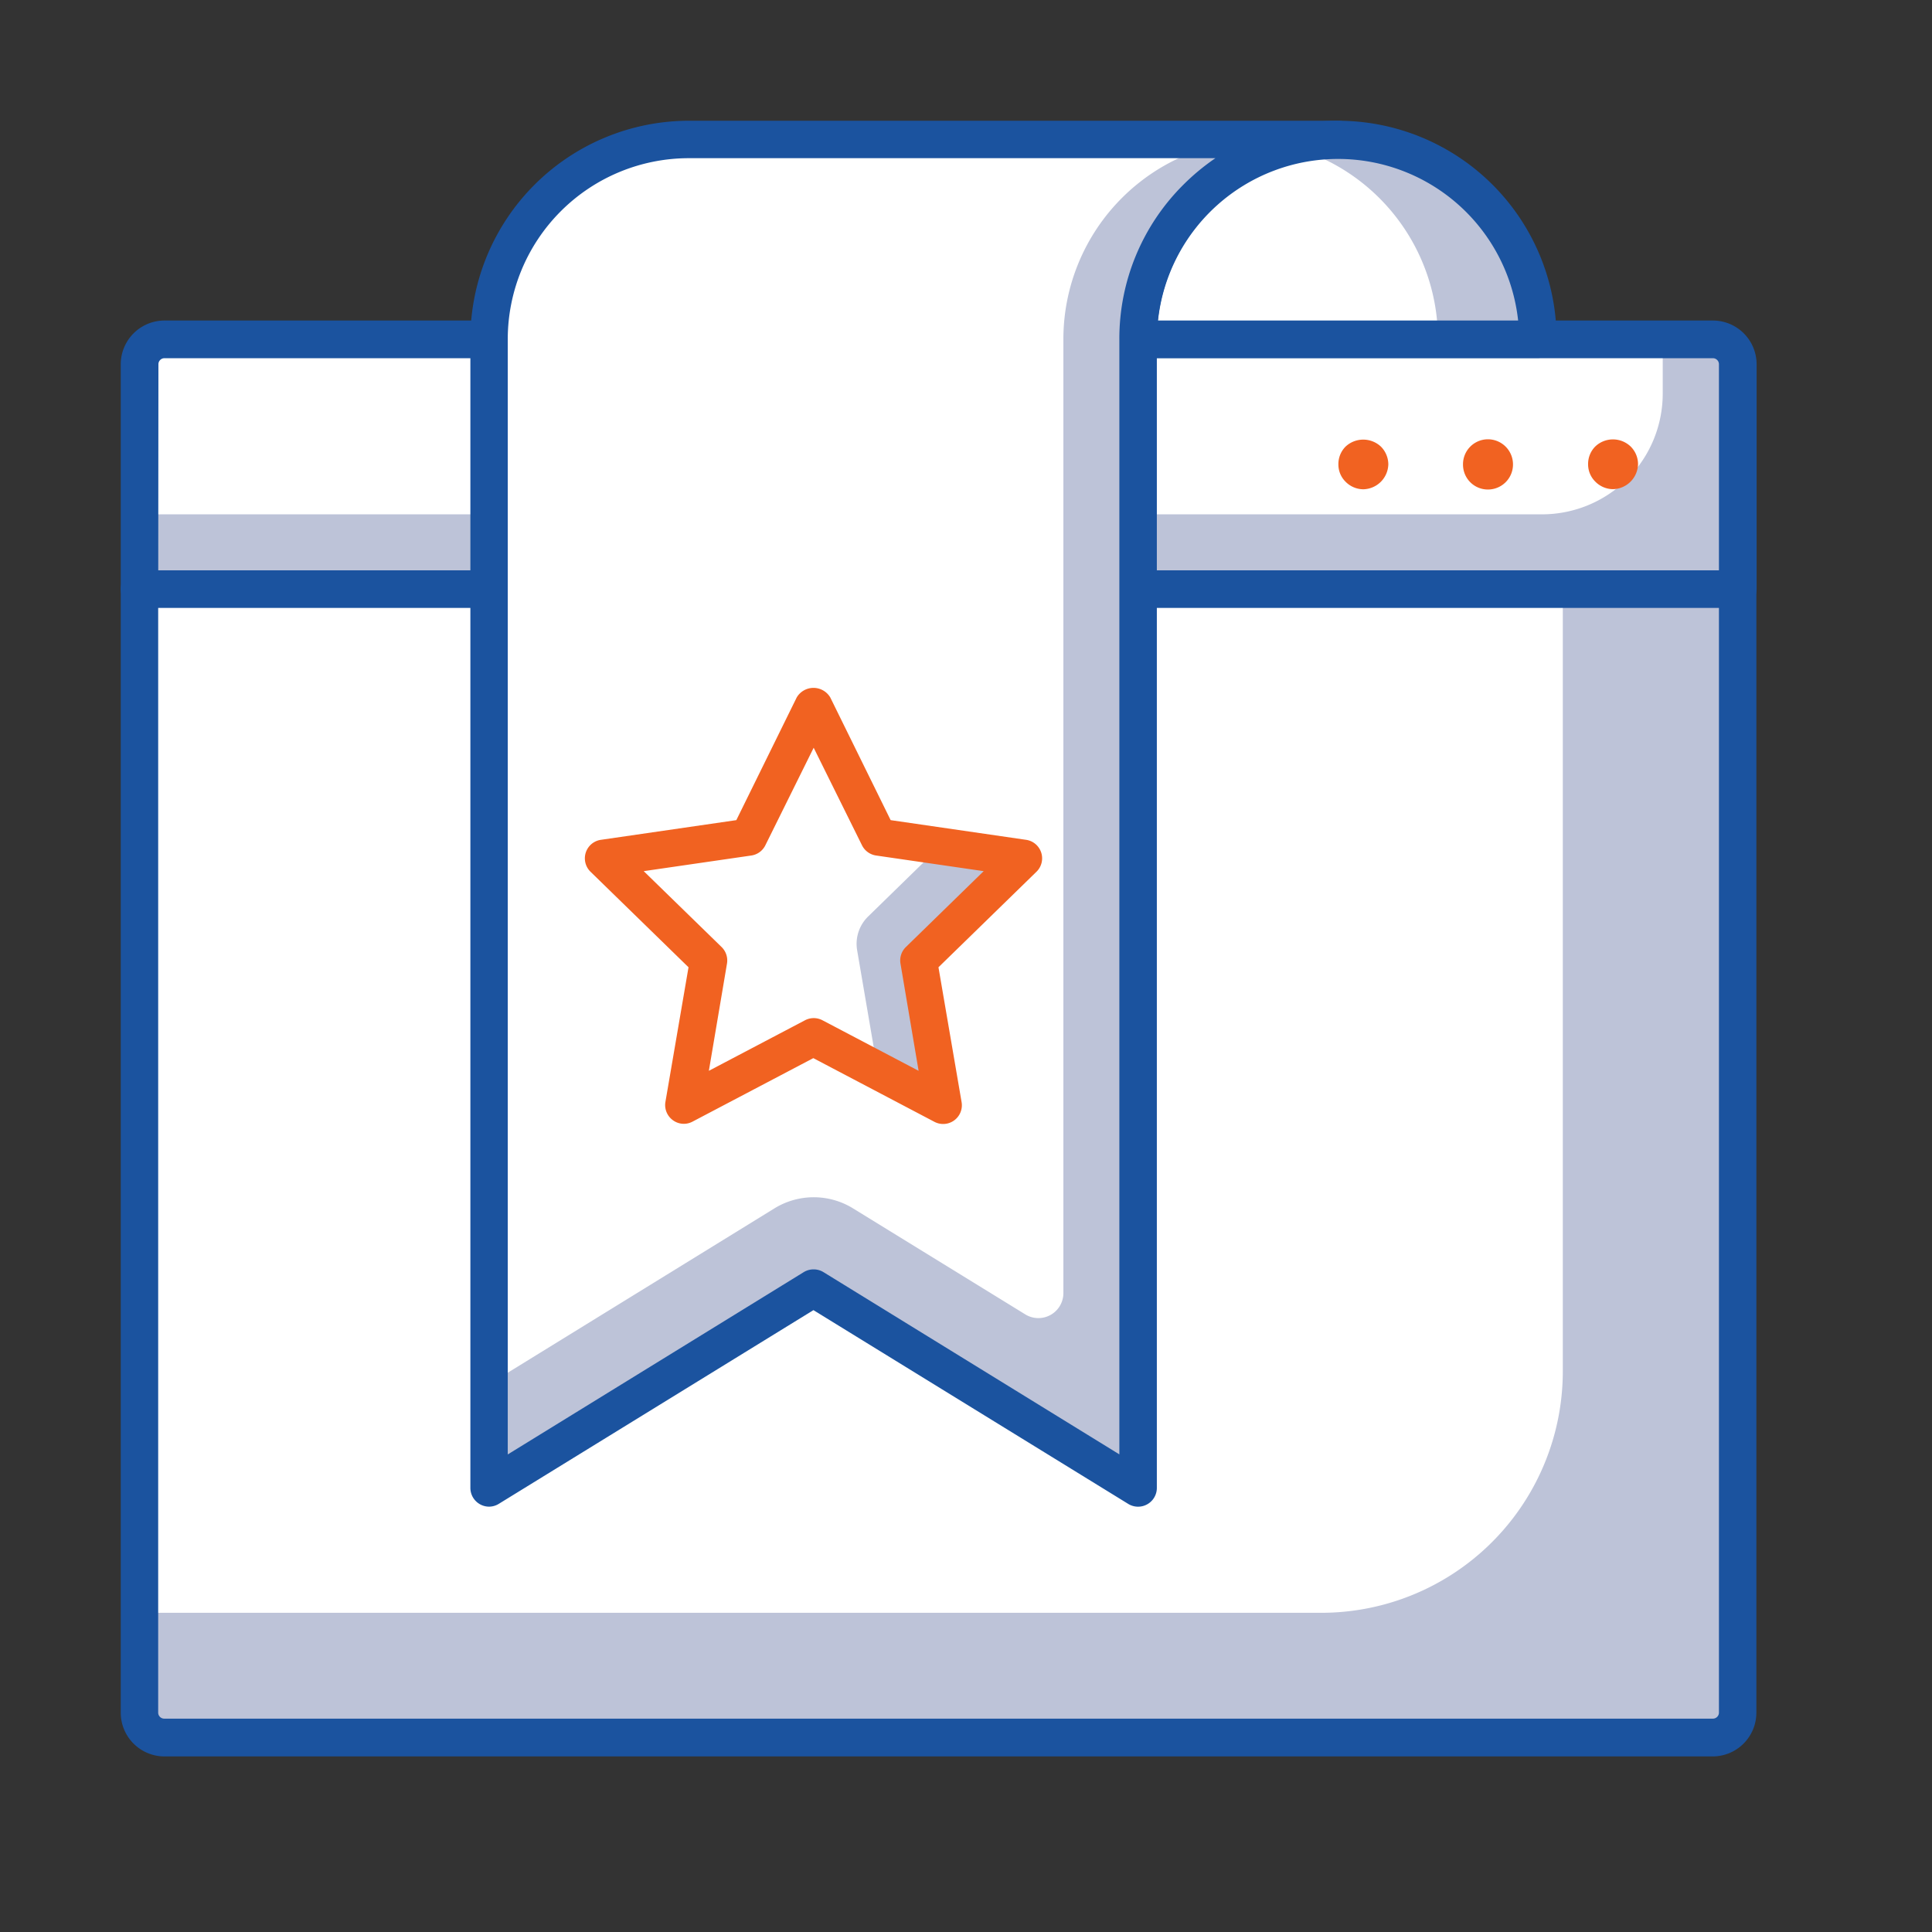 <svg xmlns="http://www.w3.org/2000/svg" width="32" height="32" viewBox="0 0 32 32">
    <rect x="0" y="0" width="32" height="32" fill="#333333" stroke="none"/>
    <defs>
        <style>
            .cls-1,.cls-4{fill:#fff}.cls-1{stroke:#707070}.cls-2{clip-path:url(#clip-path)}.cls-3{fill:#bdc3d8}.cls-5{fill:#1b539f}.cls-6{fill:#f16221}
        </style>
        <clipPath id="clip-path">
            <path id="Rectangle_4157" d="M0 0h32v32H0z" class="cls-1" data-name="Rectangle 4157" transform="translate(2985 -6416)"/>
        </clipPath>
    </defs>
    <g id="Mask_Group_102" class="cls-2" data-name="Mask Group 102" transform="translate(-2985 6416)">
        <g id="Group_3203" data-name="Group 3203" transform="translate(-6.542 47.297)">
            <g id="Group_3171" data-name="Group 3171" transform="translate(2993.852 -6453.541)">
                <path id="Rectangle_4153" d="M0 0h26.471v18.026a1 1 0 0 1-1 1H1a1 1 0 0 1-1-1V0z" class="cls-3" data-name="Rectangle 4153"/>
            </g>
            <g id="Group_3172" data-name="Group 3172" transform="translate(2993.852 -6453.541)">
                <path id="Rectangle_4154" d="M0 0h23.575v12.957a4 4 0 0 1-4 4H0V0z" class="cls-4" data-name="Rectangle 4154"/>
            </g>
            <g id="Group_3173" data-name="Group 3173" transform="translate(2993.542 -6453.851)">
                <path id="Path_5419" d="M45.3 136.481H19.653a.725.725 0 0 1-.724-.724v-18.612a.31.31 0 0 1 .31-.31H45.71a.31.31 0 0 1 .31.31v18.612a.725.725 0 0 1-.72.724zm-25.751-19.026v18.3a.1.1 0 0 0 .1.1H45.3a.1.1 0 0 0 .1-.1v-18.3z" class="cls-5" data-name="Path 5419" transform="translate(-18.929 -116.835)"/>
            </g>
            <g id="Group_3174" data-name="Group 3174" transform="translate(2993.852 -6457.678)">
                <path id="Rectangle_4155" d="M1 0h24.471a1 1 0 0 1 1 1v3.137H0V1a1 1 0 0 1 1-1z" class="cls-3" data-name="Rectangle 4155"/>
            </g>
            <g id="Group_3175" data-name="Group 3175" transform="translate(2993.852 -6457.678)">
                <path id="Rectangle_4156" d="M1 0h24.23v.9a2 2 0 0 1-2 2H0V1a1 1 0 0 1 1-1z" class="cls-4" data-name="Rectangle 4156"/>
            </g>
            <g id="Group_3176" data-name="Group 3176" transform="translate(2993.542 -6457.988)">
                <path id="Path_5420" d="M45.71 111.59H19.239a.31.31 0 0 1-.31-.31v-3.723a.725.725 0 0 1 .724-.724H45.3a.725.725 0 0 1 .724.724v3.723a.31.31 0 0 1-.314.31zm-26.16-.62H45.4v-3.413a.1.1 0 0 0-.1-.1H19.653a.1.1 0 0 0-.1.1z" class="cls-5" data-name="Path 5420" transform="translate(-18.929 -106.833)"/>
            </g>
            <g id="Group_3177" data-name="Group 3177" transform="translate(3017.842 -6456.018)">
                <path id="Path_5421" d="M78.1 112.42a.415.415 0 0 1-.294-.124.4.4 0 0 1-.12-.29.408.408 0 0 1 .12-.294.424.424 0 0 1 .583 0 .412.412 0 0 1 .124.294.424.424 0 0 1-.414.414z" class="cls-6" data-name="Path 5421" transform="translate(-77.682 -111.597)"/>
            </g>
            <g id="Group_3178" data-name="Group 3178" transform="translate(3015.774 -6456.025)">
                <path id="Path_5422" d="M72.682 112a.413.413 0 0 1 .414-.418.416.416 0 0 1 .414.418.415.415 0 0 1-.414.414.412.412 0 0 1-.414-.414z" class="cls-6" data-name="Path 5422" transform="translate(-72.682 -111.578)"/>
            </g>
            <g id="Group_3179" data-name="Group 3179" transform="translate(3013.706 -6456.016)">
                <path id="Path_5423" d="M68.1 112.423a.415.415 0 0 1-.294-.124.4.4 0 0 1-.12-.29.408.408 0 0 1 .12-.294.428.428 0 0 1 .583 0 .42.42 0 0 1 .124.294.424.424 0 0 1-.414.414z" class="cls-6" data-name="Path 5423" transform="translate(-67.682 -111.6)"/>
            </g>
            <g id="Group_3194" data-name="Group 3194" transform="translate(3010.396 -6460.987)">
                <path id="Path_5438" d="M59.679 102.892a3.309 3.309 0 1 1 6.618 0z" class="cls-4" data-name="Path 5438" transform="translate(-59.679 -99.583)"/>
            </g>
            <g id="Group_3195" data-name="Group 3195" transform="translate(3012.877 -6460.987)">
                <path id="Path_5439" d="M66.506 99.583a3.312 3.312 0 0 0-.828.109 3.306 3.306 0 0 1 2.482 3.2h1.655a3.309 3.309 0 0 0-3.309-3.309z" class="cls-3" data-name="Path 5439" transform="translate(-65.678 -99.583)"/>
            </g>
            <g id="Group_3196" data-name="Group 3196" transform="translate(3010.086 -6461.297)">
                <path id="Path_5440" d="M65.857 102.762h-6.618a.31.31 0 0 1-.31-.31 3.619 3.619 0 1 1 7.238 0 .31.31 0 0 1-.31.31zm-6.292-.62h5.965a3 3 0 0 0-5.965 0z" class="cls-5" data-name="Path 5440" transform="translate(-58.929 -98.833)"/>
            </g>
            <g id="Group_3197" data-name="Group 3197" transform="translate(2999.643 -6460.987)">
                <path id="Path_5441" d="M33.679 102.892a3.309 3.309 0 0 1 3.309-3.309h10.754a3.309 3.309 0 0 0-3.309 3.309v19.026l-5.377-3.31-5.377 3.31v-19.026z" class="cls-3" data-name="Path 5441" transform="translate(-33.679 -99.583)"/>
            </g>
            <g id="Group_3198" data-name="Group 3198" transform="translate(2999.643 -6460.987)">
                <path id="Path_5442" d="M33.679 102.892a3.309 3.309 0 0 1 3.309-3.309H46.5a3.309 3.309 0 0 0-3.309 3.309v15.8a.414.414 0 0 1-.63.352l-2.855-1.757a1.241 1.241 0 0 0-1.3 0l-4.727 2.913v-17.308z" class="cls-4" data-name="Path 5442" transform="translate(-33.679 -99.583)"/>
            </g>
            <g id="Group_3199" data-name="Group 3199" transform="translate(2999.333 -6461.297)">
                <path id="Path_5443" d="M33.24 121.788a.311.311 0 0 1-.31-.31v-19.026a3.623 3.623 0 0 1 3.619-3.619H47.3a.31.31 0 0 1 0 .62 3 3 0 0 0-3 3v19.026a.311.311 0 0 1-.473.264l-5.215-3.21-5.214 3.21a.31.31 0 0 1-.158.045zm5.376-3.93a.31.31 0 0 1 .163.046l4.9 3.018v-18.47a3.594 3.594 0 0 1 1.06-2.559 3.688 3.688 0 0 1 .531-.44h-8.721a3 3 0 0 0-3 3v18.47l4.9-3.018a.311.311 0 0 1 .168-.047z" class="cls-5" data-name="Path 5443" transform="translate(-32.93 -98.833)"/>
            </g>
            <g id="Group_3200" data-name="Group 3200" transform="translate(3001.541 -6451.611)">
                <path id="Path_5444" d="M41.748 122.252l1.075 2.178 2.4.349-1.739 1.7.411 2.394-2.15-1.131-2.145 1.128.411-2.394-1.74-1.7 2.4-.349z" class="cls-4" data-name="Path 5444" transform="translate(-38.269 -122.252)"/>
            </g>
            <g id="Group_3201" data-name="Group 3201" transform="translate(3005.729 -6449.284)">
                <path id="Path_5445" d="M49.425 129.775l1.74-1.7-1.378-.2-1.2 1.171a.633.633 0 0 0-.182.56l.34 1.986 1.091.574z" class="cls-3" data-name="Path 5445" transform="translate(-48.395 -127.879)"/>
            </g>
            <g id="Group_3202" data-name="Group 3202" transform="translate(3001.23 -6451.907)">
                <path id="Path_5446" d="M39.157 128.76a.306.306 0 0 1-.182-.06.31.31 0 0 1-.124-.3l.383-2.233-1.623-1.582a.31.31 0 0 1 .172-.529l2.243-.326 1-2.032a.323.323 0 0 1 .556 0l1 2.032 2.243.326a.31.31 0 0 1 .172.529l-1.623 1.582.383 2.233a.31.31 0 0 1-.45.327l-2.006-1.055-2.001 1.052a.31.31 0 0 1-.143.036zm2.15-1.751a.316.316 0 0 1 .144.035l1.594.838-.3-1.775a.31.31 0 0 1 .089-.275l1.289-1.257-1.782-.259a.311.311 0 0 1-.234-.17l-.8-1.615-.8 1.615a.309.309 0 0 1-.233.17l-1.782.259 1.29 1.257a.311.311 0 0 1 .089.275l-.3 1.775 1.594-.838a.318.318 0 0 1 .143-.035z" class="cls-6" data-name="Path 5446" transform="translate(-37.518 -121.536)"/>
            </g>
        </g>
    </g>
</svg>
